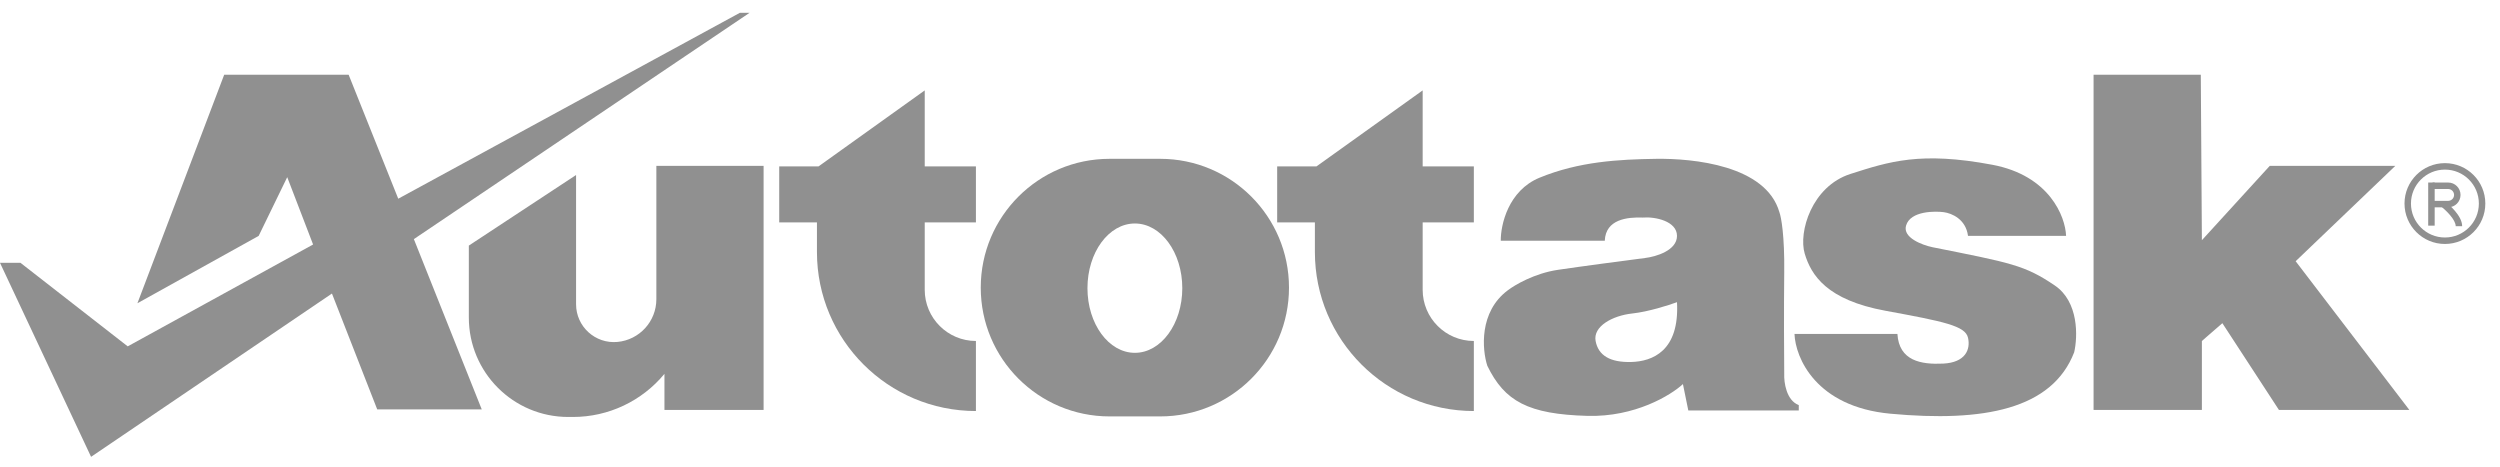 <svg width="182" height="34" viewBox="0 0 182 34" fill="none" xmlns="http://www.w3.org/2000/svg">
<g clip-path="url(#clip0_4769_659)">
<path d="M1.491 19.134H0L6.63 33.257L24.166 21.37L27.462 29.805H35.072L30.129 17.408L54.57 0.931H53.864L28.992 14.466L25.382 5.443H16.32L10.004 22.077L18.831 17.173L20.91 12.897L22.793 17.8L9.298 25.215L1.491 19.134Z" fill="#909090"/>
<path d="M41.938 12.74L34.131 17.879V23.118C34.131 27.115 37.371 30.355 41.368 30.355H41.714C44.29 30.355 46.732 29.204 48.372 27.216V29.845H55.59V12.073H47.783V21.783C47.783 23.395 46.557 24.742 44.952 24.893C43.335 25.045 41.938 23.773 41.938 22.149V12.74Z" fill="#909090"/>
<path d="M59.591 12.112H56.727V16.192H59.474V18.35C59.474 24.741 64.655 29.923 71.047 29.923V24.823C68.989 24.823 67.32 23.154 67.32 21.096V16.192H71.047V12.112H67.32V6.581L59.591 12.112Z" fill="#909090"/>
<path d="M95.841 12.112H92.978V16.192H95.724V18.35C95.724 24.741 100.905 29.923 107.296 29.923V24.823C105.238 24.823 103.57 23.154 103.57 21.096V16.192H107.296V12.112H103.57V6.581L95.841 12.112Z" fill="#909090"/>
<path fill-rule="evenodd" clip-rule="evenodd" d="M80.776 11.562C75.597 11.562 71.399 15.76 71.399 20.939C71.399 26.117 75.597 30.315 80.776 30.315H84.463C89.641 30.315 93.839 26.117 93.839 20.939C93.839 15.76 89.641 11.562 84.463 11.562H80.776ZM82.619 25.686C84.525 25.686 86.071 23.578 86.071 20.978C86.071 18.378 84.525 16.27 82.619 16.27C80.712 16.27 79.167 18.378 79.167 20.978C79.167 23.578 80.712 25.686 82.619 25.686Z" fill="#909090"/>
<path fill-rule="evenodd" clip-rule="evenodd" d="M116.828 17.526H109.256C109.244 16.388 109.79 13.877 112.081 12.936C114.945 11.759 117.848 11.602 120.555 11.563C123.262 11.523 128.558 12.033 129.539 15.446C129.67 15.786 129.924 17.141 129.892 19.84C129.861 22.539 129.879 25.882 129.892 27.216C129.866 27.83 130.041 29.146 130.951 29.491V29.883H122.909L122.517 27.961C121.641 28.772 119.025 30.37 115.573 30.276C111.257 30.158 109.532 29.216 108.276 26.627C107.897 25.45 107.664 22.704 109.766 21.135C110.276 20.743 111.72 19.895 113.415 19.644C115.109 19.393 118.358 18.964 119.77 18.781C120.542 18.689 122.085 18.24 122.085 17.173C122.085 16.105 120.516 15.76 119.575 15.839C118.476 15.8 116.891 15.956 116.828 17.526ZM122.085 21.998C121.483 22.221 119.989 22.697 118.828 22.822C117.377 22.979 115.964 23.764 116.16 24.823C116.357 25.882 117.22 26.392 118.75 26.353C120.28 26.314 122.28 25.568 122.085 21.998Z" fill="#909090"/>
<path d="M150.411 17.172H143.271C143.114 15.956 142.094 15.525 141.506 15.446C140.917 15.368 139.074 15.328 138.76 16.427C138.508 17.306 139.937 17.839 140.682 17.996C146.371 19.134 147.391 19.291 149.588 20.782C151.345 21.974 151.261 24.521 151 25.646C149.391 29.805 144.409 30.746 137.622 30.118C132.193 29.616 130.704 26.038 130.639 24.312H138.132C138.25 26.274 139.858 26.548 141.466 26.47C143.075 26.392 143.468 25.45 143.271 24.587C143.075 23.724 141.545 23.41 137.269 22.625C132.992 21.841 131.855 20.036 131.384 18.467C130.914 16.898 131.894 13.563 134.719 12.661C137.543 11.758 139.819 11.013 145.037 11.994C149.211 12.778 150.359 15.773 150.411 17.172Z" fill="#909090"/>
<path d="M152.412 5.443H160.218L160.297 17.487L165.24 12.073H174.381L167.123 19.017L175.401 29.844H165.907L161.788 23.528L160.297 24.823V29.844H152.412V5.443Z" fill="#909090"/>
<path d="M177.244 13.288H176.773V16.427H177.244V13.288Z" fill="#909090"/>
<path fill-rule="evenodd" clip-rule="evenodd" d="M178.225 13.759H177.088V13.288H178.225C178.723 13.288 179.127 13.692 179.127 14.191C179.127 14.689 178.723 15.093 178.225 15.093H177.088V14.622H178.225C178.463 14.622 178.657 14.429 178.657 14.191C178.657 13.952 178.463 13.759 178.225 13.759Z" fill="#909090"/>
<path fill-rule="evenodd" clip-rule="evenodd" d="M178.365 15.662C178.125 15.379 177.843 15.134 177.682 14.999L177.985 14.638C178.151 14.777 178.457 15.043 178.724 15.358C178.98 15.661 179.245 16.061 179.245 16.466H178.775C178.775 16.244 178.615 15.957 178.365 15.662Z" fill="#909090"/>
<path fill-rule="evenodd" clip-rule="evenodd" d="M177.99 17.29C179.355 17.29 180.461 16.183 180.461 14.818C180.461 13.453 179.355 12.347 177.99 12.347C176.625 12.347 175.518 13.453 175.518 14.818C175.518 16.183 176.625 17.29 177.99 17.29ZM177.99 17.761C179.615 17.761 180.932 16.443 180.932 14.818C180.932 13.193 179.615 11.876 177.99 11.876C176.365 11.876 175.048 13.193 175.048 14.818C175.048 16.443 176.365 17.761 177.99 17.761Z" fill="#909090"/>
</g>
<defs>
<clipPath id="clip0_4769_659">
<rect width="181.17" height="32.75" fill="white" transform="translate(0 0.625)"/>
</clipPath>
</defs>
</svg>
